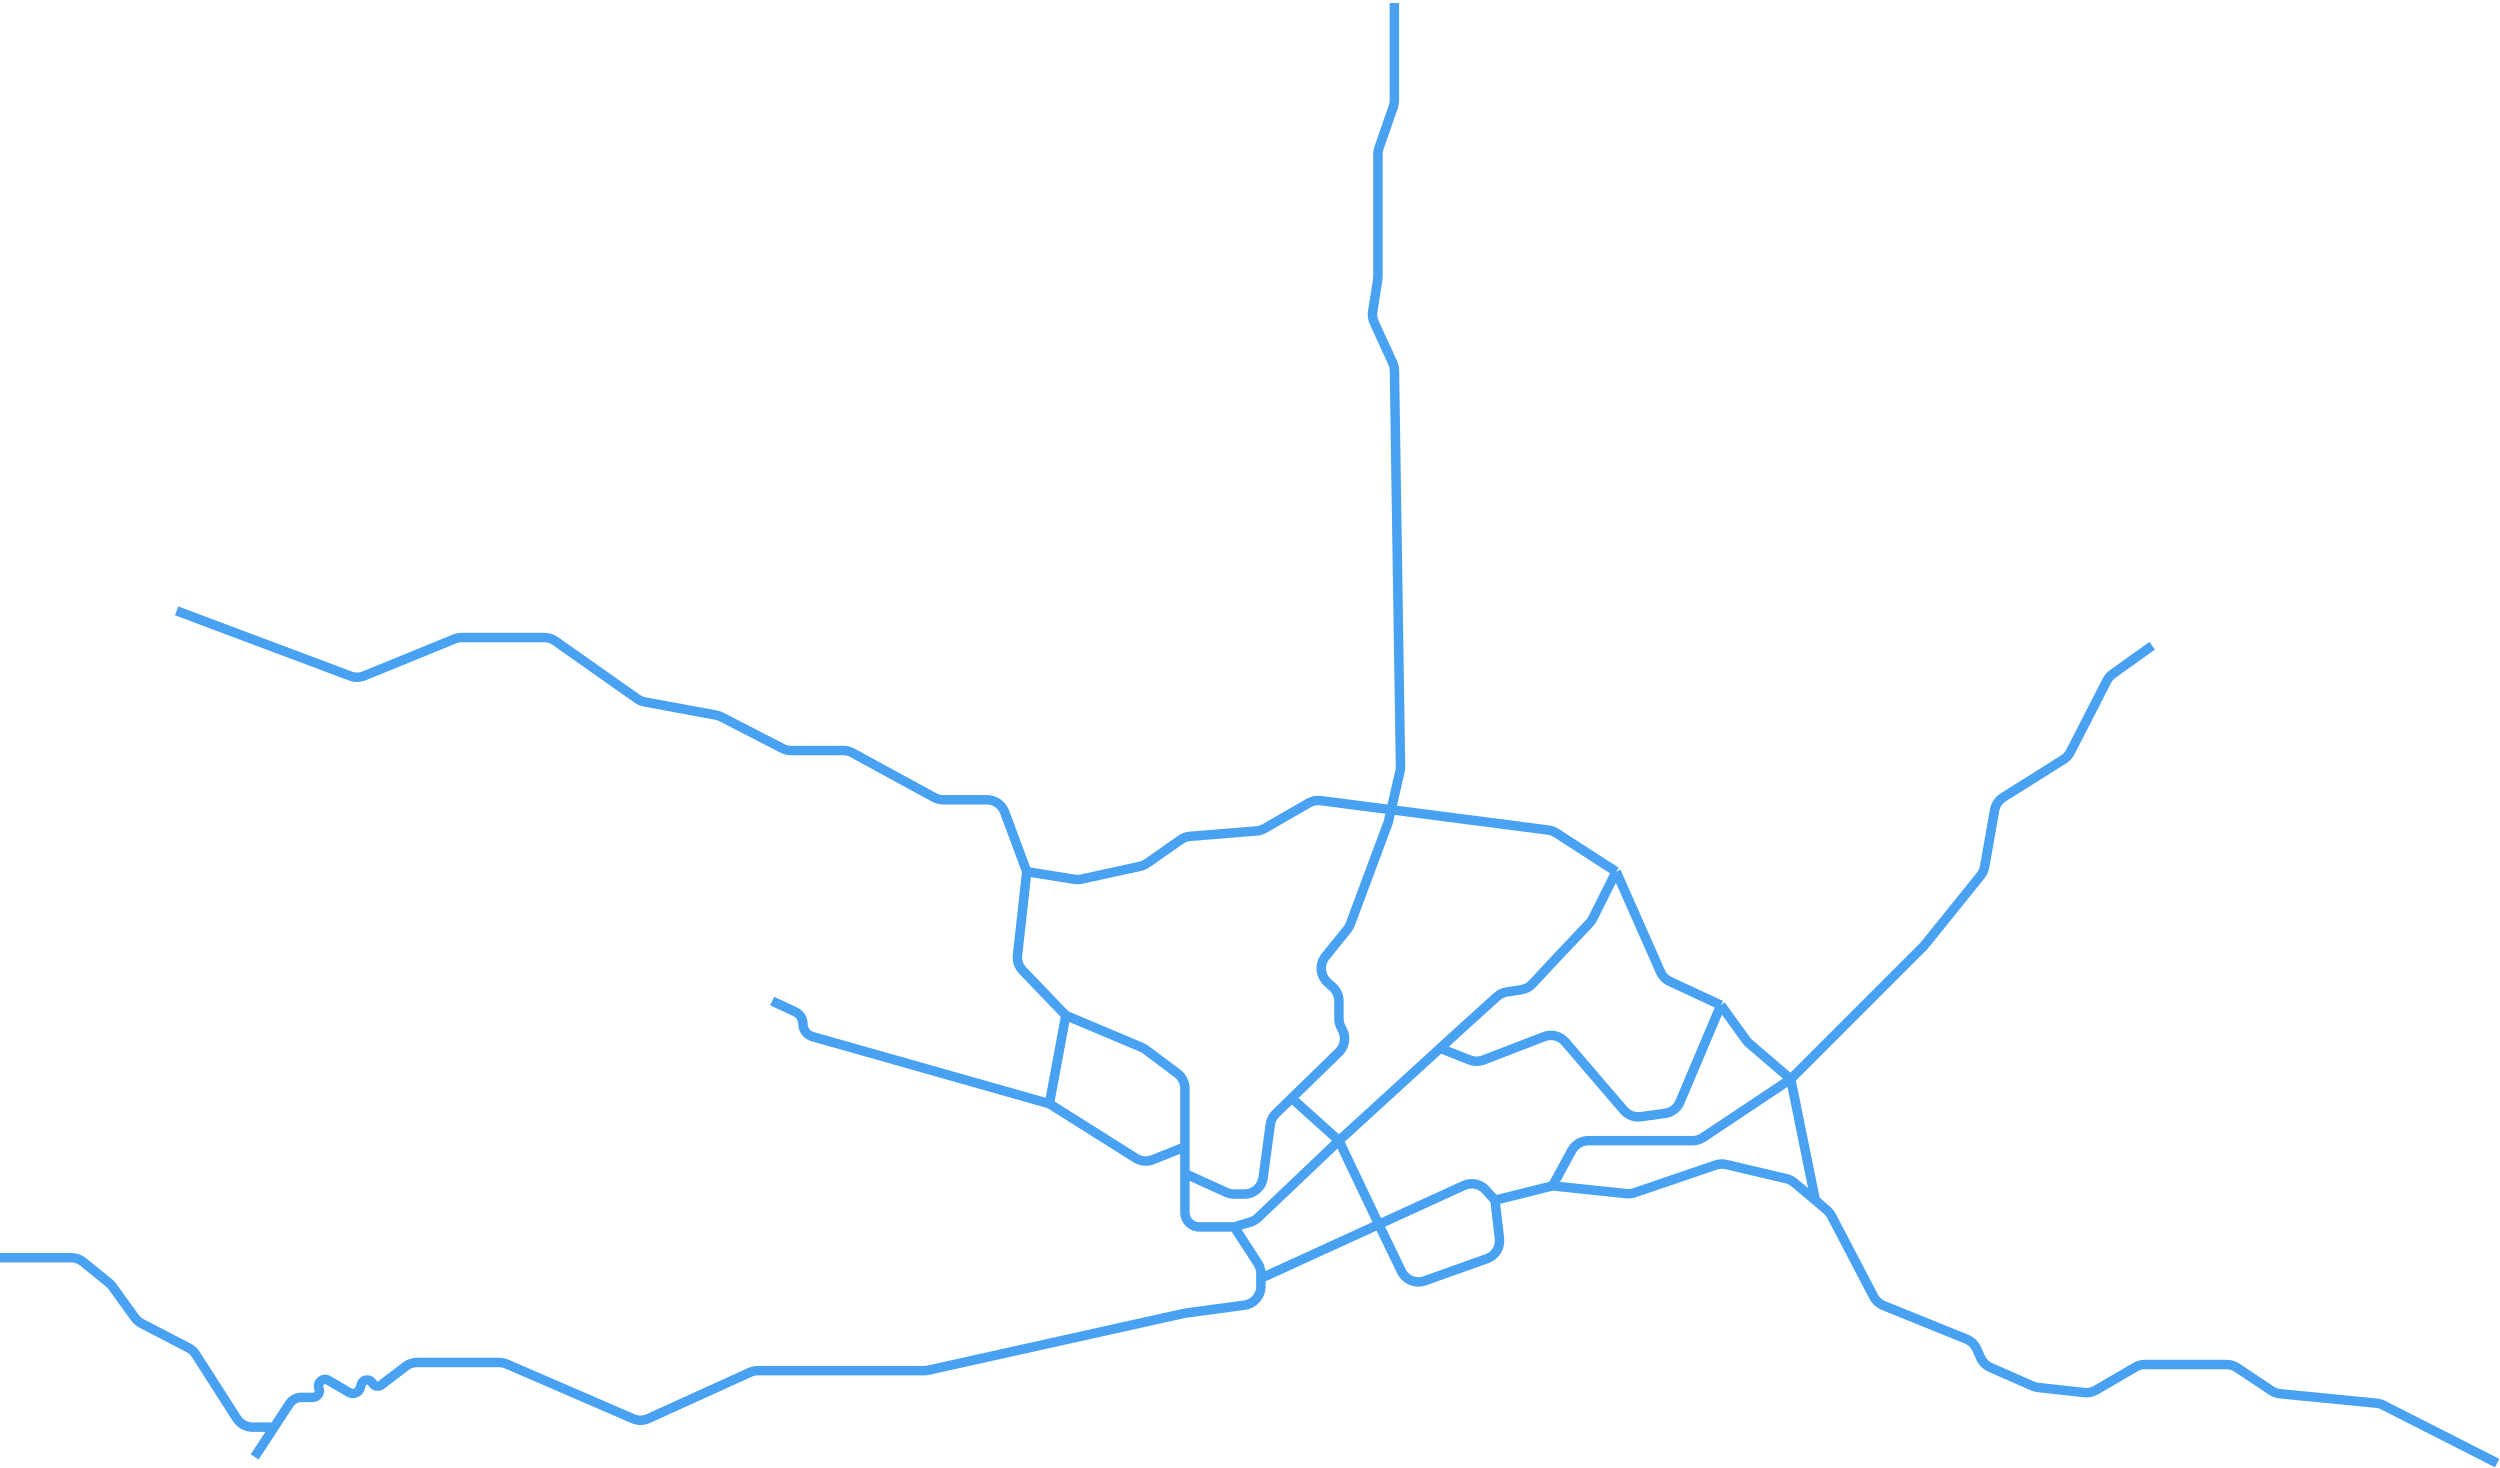 <?xml version="1.0" encoding="UTF-8"?> <svg xmlns="http://www.w3.org/2000/svg" width="792" height="465" viewBox="0 0 792 465" fill="none"> <path d="M55.949 193.521L111 214.165C112.414 214.695 113.976 214.673 115.374 214.102L143.988 202.423C144.708 202.129 145.478 201.978 146.255 201.978H172.452C173.689 201.978 174.896 202.361 175.908 203.073L201.904 221.388C202.612 221.887 203.42 222.227 204.272 222.384L226.828 226.539C227.407 226.646 227.966 226.837 228.489 227.106L247.876 237.094C248.726 237.531 249.668 237.76 250.624 237.76H267.157C268.161 237.76 269.148 238.012 270.03 238.492L295.969 252.641C296.85 253.122 297.838 253.373 298.842 253.373H312.657C315.165 253.373 317.408 254.933 318.282 257.284L325.286 276.143M325.286 276.143L322.344 302.628C322.147 304.397 322.746 306.161 323.979 307.445L337.647 321.684M325.286 276.143L340.43 278.566C341.171 278.685 341.927 278.663 342.66 278.503L361.195 274.449C361.97 274.279 362.704 273.957 363.354 273.503L374.047 266.017C374.92 265.406 375.941 265.038 377.003 264.952L398.107 263.241C398.992 263.169 399.851 262.902 400.62 262.458L414.61 254.387C415.749 253.729 417.073 253.465 418.378 253.633L490.489 262.958C491.374 263.073 492.222 263.383 492.972 263.867L512.001 276.143M337.647 321.684L332.443 349.658M337.647 321.684L361.688 331.806C362.14 331.996 362.568 332.242 362.96 332.536L372.981 340.051C374.491 341.184 375.381 342.963 375.381 344.851V363.32M332.443 349.658L257.432 328.405C255.623 327.892 254.374 326.241 254.374 324.361V324.361C254.374 322.727 253.428 321.242 251.948 320.551L244.615 317.13M332.443 349.658L359.781 366.893C361.407 367.918 363.425 368.102 365.209 367.389L375.381 363.32M375.381 363.32V371.778M390.994 388.693H379.935C377.419 388.693 375.381 386.654 375.381 384.139V384.139V371.778M390.994 388.693L398.482 400.213C399.115 401.186 399.452 402.322 399.452 403.483V404.957M390.994 388.693L396.127 387.153C397.03 386.882 397.856 386.402 398.538 385.753L424.174 361.368M80.671 461.557L86.852 452.123M86.852 452.123L91.681 444.752C92.524 443.465 93.959 442.69 95.497 442.69H99.092C100.561 442.69 101.573 441.217 101.046 439.845V439.845C100.334 437.994 102.357 436.283 104.064 437.292L110.528 441.111C111.89 441.916 113.647 441.236 114.112 439.724L114.483 438.52C114.978 436.91 117.162 436.682 117.98 438.154V438.154C118.547 439.173 119.886 439.452 120.812 438.744L128.501 432.864C129.548 432.064 130.828 431.63 132.146 431.63H158.148C158.967 431.63 159.779 431.798 160.531 432.124L200.536 449.44C202.091 450.113 203.859 450.097 205.402 449.395L237.577 434.77C238.357 434.416 239.203 434.233 240.06 434.233H292.75C293.188 434.233 293.624 434.185 294.051 434.09L375.381 416.017L394.255 413.466C397.231 413.064 399.452 410.523 399.452 407.52V404.957M86.852 452.123H80.051C78.005 452.123 76.1 451.081 74.998 449.358L62.02 429.08C61.452 428.193 60.662 427.472 59.728 426.988L44.855 419.276C44.022 418.844 43.302 418.223 42.753 417.462L35.596 407.552C35.287 407.125 34.924 406.74 34.515 406.408L26.375 399.794C25.306 398.925 23.97 398.451 22.591 398.451H0M512.001 276.143L526.051 307.909C526.64 309.24 527.692 310.311 529.011 310.924L545.18 318.431M512.001 276.143L504.59 290.965C504.327 291.49 503.989 291.974 503.586 292.401L493.134 303.467L485.445 311.706C484.526 312.691 483.302 313.337 481.971 313.542L477.347 314.254C476.187 314.432 475.105 314.947 474.234 315.735L461.907 326.888L456.211 332.093M545.18 318.431L553.22 329.563C553.497 329.947 553.819 330.297 554.179 330.605L567.3 341.851M545.18 318.431L532.198 349.115C531.373 351.065 529.581 352.436 527.483 352.722L519.794 353.771C517.775 354.046 515.754 353.278 514.428 351.73L495.891 330.104C494.238 328.176 491.551 327.497 489.181 328.409L469.943 335.808C468.54 336.347 466.986 336.341 465.588 335.79L456.211 332.093M567.3 341.851L575.106 380.235M567.3 341.851L539.535 360.361C538.55 361.018 537.392 361.368 536.207 361.368H503.202C501.006 361.368 498.986 362.568 497.934 364.495L491.833 375.681M567.3 341.851L609.587 299.564L627.485 277.345C628.12 276.557 628.546 275.621 628.722 274.624L631.894 256.645C632.189 254.976 633.175 253.51 634.61 252.608L653.733 240.588C654.645 240.014 655.386 239.205 655.878 238.246L667.473 215.636C667.91 214.784 668.545 214.049 669.325 213.492L681.8 204.58M575.106 380.235L578.783 383.387C579.363 383.883 579.842 384.486 580.196 385.163L593.601 410.808C594.261 412.07 595.349 413.057 596.67 413.591L622.979 424.226C624.405 424.803 625.556 425.906 626.192 427.306L627.505 430.195C628.116 431.538 629.2 432.609 630.551 433.204L643.877 439.067C644.434 439.312 645.026 439.471 645.631 439.539L660.311 441.17C661.592 441.312 662.884 441.038 663.997 440.389L676.496 433.098C677.413 432.563 678.457 432.281 679.519 432.281H705.356C706.541 432.281 707.699 432.632 708.684 433.289L719.586 440.556C720.406 441.103 721.348 441.439 722.329 441.535L752.887 444.531C753.632 444.604 754.356 444.816 755.023 445.155L791.097 463.508M575.106 380.235L568.388 374.636C567.672 374.04 566.828 373.618 565.921 373.405L546.858 368.92C545.762 368.662 544.615 368.718 543.548 369.081L517.805 377.857C516.982 378.138 516.107 378.236 515.241 378.145L491.833 375.681M375.381 371.778L388.51 377.746C389.29 378.1 390.136 378.283 390.993 378.283H394.208C397.211 378.283 399.752 376.063 400.154 373.087L402.427 356.263C402.607 354.934 403.227 353.704 404.188 352.768L409.21 347.878M441.739 0.951V31.816C441.739 32.487 441.626 33.153 441.406 33.787L436.867 46.835C436.647 47.469 436.534 48.135 436.534 48.806V87.657C436.534 87.971 436.51 88.283 436.461 88.593L434.865 98.7C434.681 99.866 434.845 101.062 435.337 102.135L441.213 114.956C441.56 115.712 441.746 116.532 441.758 117.364L443.68 242.885C443.687 243.37 443.636 243.854 443.527 244.326L439.787 260.53L427.769 292.79C427.542 293.399 427.218 293.966 426.81 294.471L419.917 302.985C417.922 305.45 418.189 309.041 420.526 311.184L422.228 312.744C423.468 313.88 424.174 315.485 424.174 317.167V322.731C424.174 323.751 424.433 324.754 424.929 325.645L425.198 326.13C426.513 328.497 426.079 331.453 424.139 333.342L409.21 347.878M424.174 361.368L409.21 347.878M424.174 361.368L437.185 388.693L443.952 402.711C445.284 405.469 448.48 406.782 451.366 405.756L471.071 398.749C473.704 397.813 475.342 395.184 475.022 392.408L473.617 380.235M424.174 361.368L456.211 332.093M473.617 380.235L470.709 377.004C468.955 375.055 466.139 374.471 463.755 375.561L399.452 404.957M473.617 380.235L491.833 375.681" stroke="#49A1F1" stroke-width="3"></path> </svg> 